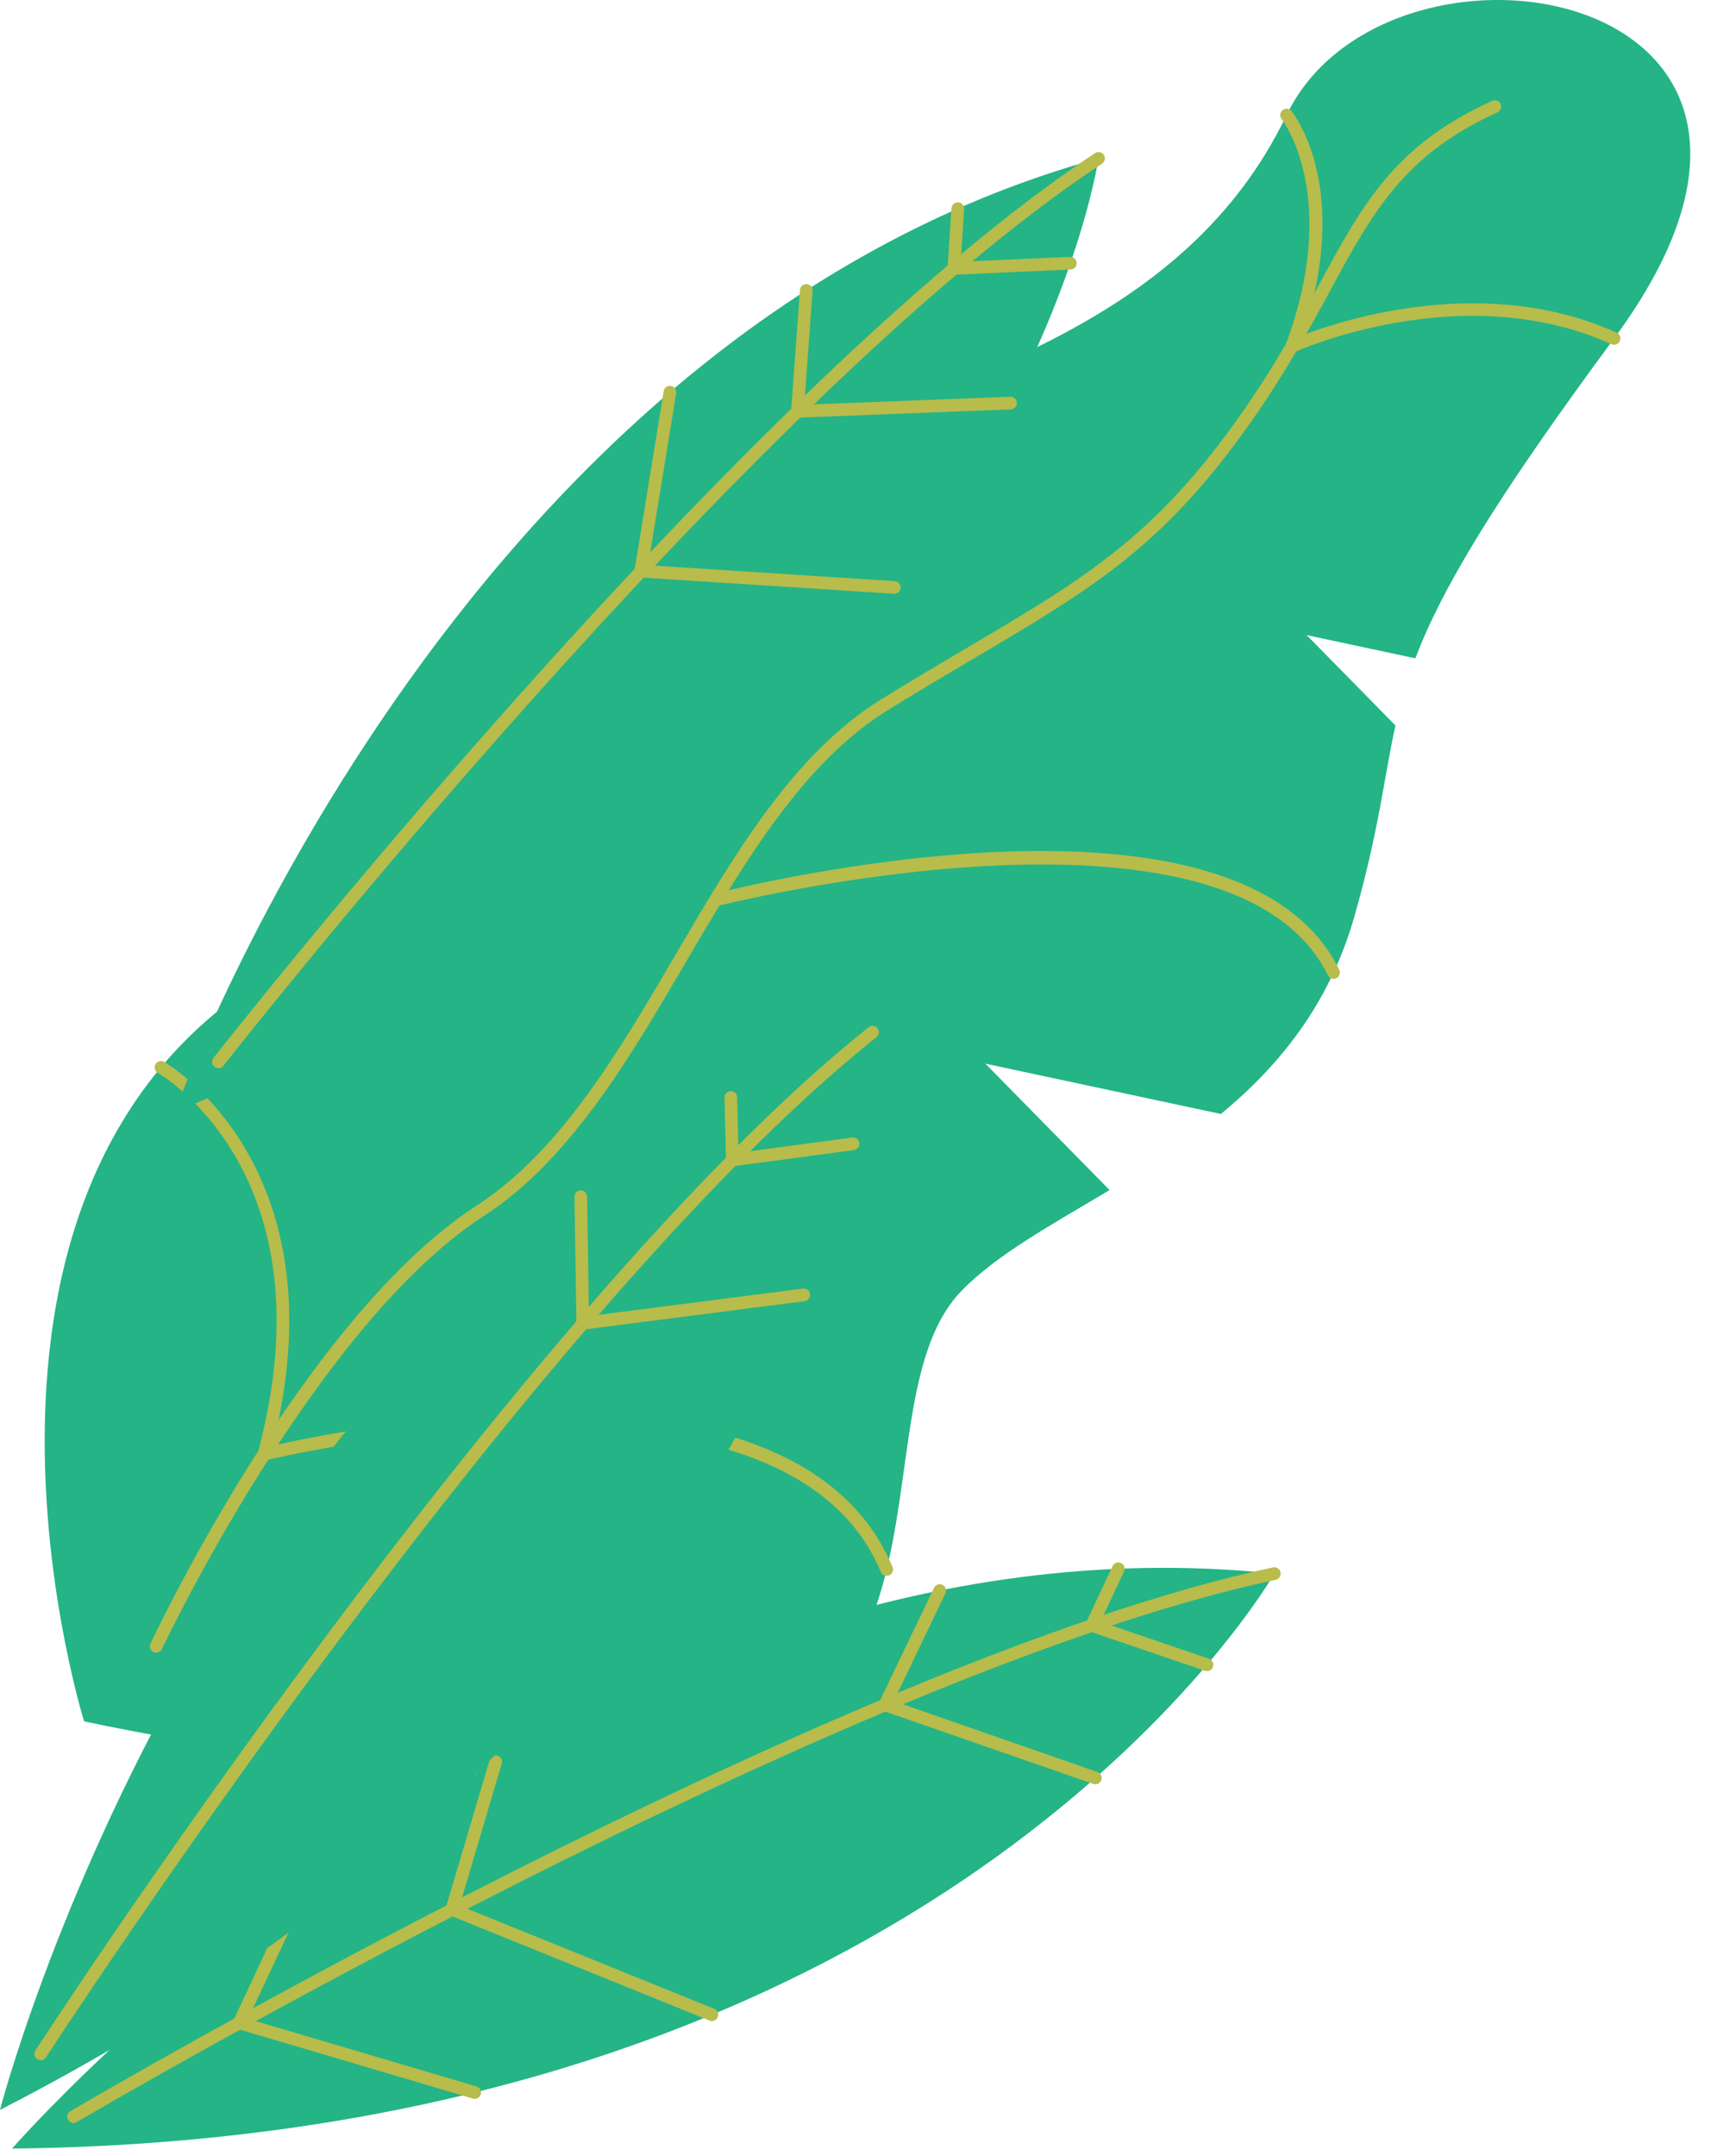<?xml version="1.0" encoding="UTF-8"?> <svg xmlns="http://www.w3.org/2000/svg" width="77" height="97" viewBox="0 0 77 97" fill="none"> <path d="M57.9 5.176C53.357 14.623 43.123 16.916 35.581 20.255C28.039 23.595 27.541 38.019 16.708 41.725C-5.046 49.169 3.784 77.435 3.784 77.435C3.784 77.435 25.488 82.231 34.131 78.362C42.775 74.493 38.998 62.455 43.276 58.064C44.871 56.426 47.329 55.094 49.935 53.536L44.344 47.849L54.945 50.113C57.549 47.962 59.82 45.199 60.954 41.22C62.072 37.296 62.288 34.949 62.799 32.636L58.802 28.57L63.694 29.616C64.855 26.565 67.154 22.644 72.637 15.226C84.417 -0.711 62.443 -4.27 57.9 5.176" fill="#24B486"></path> <path d="M6.987 74.342L6.908 74.319C6.765 74.252 6.704 74.082 6.771 73.939C7.053 73.34 13.758 59.211 21.449 54.234C25.219 51.794 27.849 47.304 30.392 42.964C33 38.511 35.697 33.907 39.647 31.466C41.092 30.574 42.421 29.789 43.594 29.096C48.815 26.014 51.966 24.152 55.839 18.642C57.383 16.446 58.435 14.508 59.362 12.799C61.338 9.158 62.766 6.527 67.156 4.535C67.298 4.47 67.468 4.533 67.533 4.677C67.598 4.82 67.535 4.989 67.391 5.054C63.176 6.967 61.786 9.527 59.864 13.071C58.929 14.794 57.869 16.747 56.306 18.97C52.363 24.58 49.172 26.464 43.885 29.587C42.714 30.279 41.386 31.062 39.948 31.951C36.117 34.317 33.457 38.859 30.885 43.251C28.307 47.651 25.643 52.199 21.759 54.713C14.204 59.601 7.356 74.037 7.288 74.182C7.233 74.299 7.109 74.36 6.987 74.342" fill="#B7BC4B"></path> <path d="M32.148 40.771C32.038 40.754 31.943 40.674 31.914 40.559C31.875 40.407 31.967 40.251 32.12 40.212C33.081 39.966 55.689 34.3 60.27 43.624C60.34 43.765 60.282 43.936 60.141 44.005C59.999 44.075 59.828 44.017 59.759 43.875C55.38 34.965 32.492 40.705 32.261 40.765L32.148 40.771" fill="#B7BC4B"></path> <path d="M39.861 70.888C39.765 70.874 39.679 70.811 39.64 70.716C35.214 60.093 12.183 65.638 11.951 65.695L11.482 65.81L11.607 65.345C14.964 52.804 7.186 48.311 7.106 48.267C6.968 48.19 6.919 48.017 6.996 47.879C7.072 47.742 7.248 47.69 7.384 47.769C7.465 47.815 15.436 52.416 12.277 65.033C15.7 64.254 35.858 60.157 40.166 70.496C40.226 70.642 40.158 70.809 40.012 70.868L39.861 70.888" fill="#B7BC4B"></path> <path d="M57.626 16.133L57.867 15.485C60.35 8.819 57.704 5.389 57.677 5.355C57.579 5.232 57.599 5.053 57.722 4.955C57.844 4.857 58.024 4.876 58.123 4.998C58.238 5.141 60.848 8.487 58.617 15.08C60.566 14.338 66.918 12.321 72.755 14.966C72.898 15.031 72.963 15.2 72.897 15.343C72.832 15.486 72.664 15.551 72.52 15.485C65.789 12.435 58.328 15.808 58.254 15.843L57.626 16.133" fill="#B7BC4B"></path> <path d="M0.542 96.656C0.542 96.656 25.938 67.494 57.348 70.79C57.348 70.79 42.869 96.195 0.542 96.656Z" fill="#24B486"></path> <path d="M3.264 95.501C3.183 95.489 3.107 95.441 3.062 95.365C2.981 95.229 3.026 95.054 3.162 94.975C3.505 94.772 37.674 74.685 57.288 70.512C57.443 70.477 57.594 70.577 57.627 70.73C57.66 70.885 57.561 71.035 57.408 71.069C37.883 75.224 3.794 95.263 3.453 95.464C3.393 95.5 3.328 95.511 3.264 95.501" fill="#B7BC4B"></path> <path d="M21.321 94.414L21.283 94.406L10.366 91.178L13.31 84.901C13.377 84.759 13.545 84.699 13.689 84.764C13.832 84.831 13.893 85.001 13.826 85.143L11.164 90.82L21.444 93.859C21.595 93.903 21.681 94.062 21.637 94.213C21.596 94.351 21.459 94.435 21.321 94.414" fill="#B7BC4B"></path> <path d="M31.995 90.915L31.93 90.897L19.991 86.062L22.035 79.17C22.08 79.019 22.243 78.939 22.389 78.978C22.541 79.022 22.627 79.181 22.582 79.332L20.686 85.728L32.144 90.369C32.29 90.428 32.361 90.594 32.302 90.74C32.251 90.865 32.122 90.934 31.995 90.915" fill="#B7BC4B"></path> <path d="M49.252 80.266L49.2 80.252L39.43 76.855L42.034 71.431C42.101 71.289 42.27 71.227 42.415 71.297C42.556 71.366 42.617 71.535 42.548 71.677L40.22 76.525L49.387 79.714C49.536 79.766 49.615 79.928 49.563 80.077C49.517 80.209 49.385 80.285 49.252 80.266" fill="#B7BC4B"></path> <path d="M54.276 75.173L54.225 75.161L48.738 73.289L50.067 70.453C50.134 70.311 50.302 70.25 50.447 70.316C50.589 70.383 50.651 70.553 50.584 70.695L49.526 72.955L54.41 74.621C54.559 74.672 54.638 74.835 54.588 74.984C54.542 75.116 54.41 75.193 54.276 75.173" fill="#B7BC4B"></path> <path d="M7.871 50.015C7.871 50.015 20.293 15.16 49.435 7.127C49.435 7.127 45.424 34.821 7.871 50.015" fill="#24B486"></path> <path d="M9.789 48.05L9.656 47.993C9.531 47.897 9.51 47.717 9.606 47.593C9.841 47.293 33.258 17.46 49.277 6.889C49.409 6.802 49.586 6.838 49.673 6.969C49.76 7.101 49.724 7.277 49.592 7.364C33.65 17.885 10.29 47.645 10.056 47.944C9.991 48.028 9.887 48.065 9.789 48.05" fill="#B7BC4B"></path> <path d="M28.506 25.958L29.868 17.595C29.893 17.441 30.038 17.336 30.192 17.359L30.196 17.36C30.351 17.385 30.457 17.531 30.431 17.686L29.17 25.428L40.264 26.142C40.415 26.152 40.541 26.287 40.531 26.445C40.521 26.602 40.385 26.72 40.228 26.71L28.506 25.958" fill="#B7BC4B"></path> <path d="M35.578 18.801L36 13.046C36.012 12.888 36.149 12.77 36.306 12.782C36.462 12.792 36.581 12.93 36.57 13.087L36.193 18.206L45.464 17.847C45.617 17.841 45.754 17.963 45.76 18.12C45.766 18.277 45.644 18.41 45.486 18.417L35.578 18.801" fill="#B7BC4B"></path> <path d="M42.624 12.372L42.817 9.368C42.828 9.212 42.963 9.092 43.12 9.103C43.271 9.108 43.397 9.248 43.387 9.405L43.235 11.775L48.157 11.555C48.31 11.548 48.447 11.669 48.454 11.827C48.462 11.984 48.34 12.117 48.182 12.124L42.624 12.372" fill="#B7BC4B"></path> <path d="M0 94.915C0 94.915 9.689 57.493 39.268 46.433C39.268 46.433 37.667 75.623 0 94.915Z" fill="#24B486"></path> <path d="M1.789 92.678L1.677 92.635C1.544 92.55 1.506 92.373 1.592 92.242C1.809 91.907 23.404 58.694 39.09 46.21C39.214 46.112 39.393 46.132 39.491 46.255C39.59 46.378 39.569 46.558 39.446 46.656C23.832 59.082 2.287 92.218 2.071 92.55C2.008 92.647 1.896 92.694 1.789 92.678" fill="#B7BC4B"></path> <path d="M25.946 59.852L25.852 53.837C25.849 53.679 25.974 53.55 26.132 53.548C26.293 53.544 26.419 53.67 26.422 53.828L26.506 59.204L36.133 57.968C36.29 57.949 36.434 58.059 36.453 58.215C36.473 58.371 36.363 58.514 36.206 58.535L25.946 59.852" fill="#B7BC4B"></path> <path d="M32.681 52.508L32.604 49.379C32.6 49.222 32.724 49.09 32.882 49.087C33.035 49.079 33.17 49.206 33.174 49.365L33.236 51.858L38.351 51.172C38.508 51.15 38.651 51.26 38.672 51.416C38.693 51.572 38.583 51.716 38.428 51.737L32.681 52.508" fill="#B7BC4B"></path> </svg> 